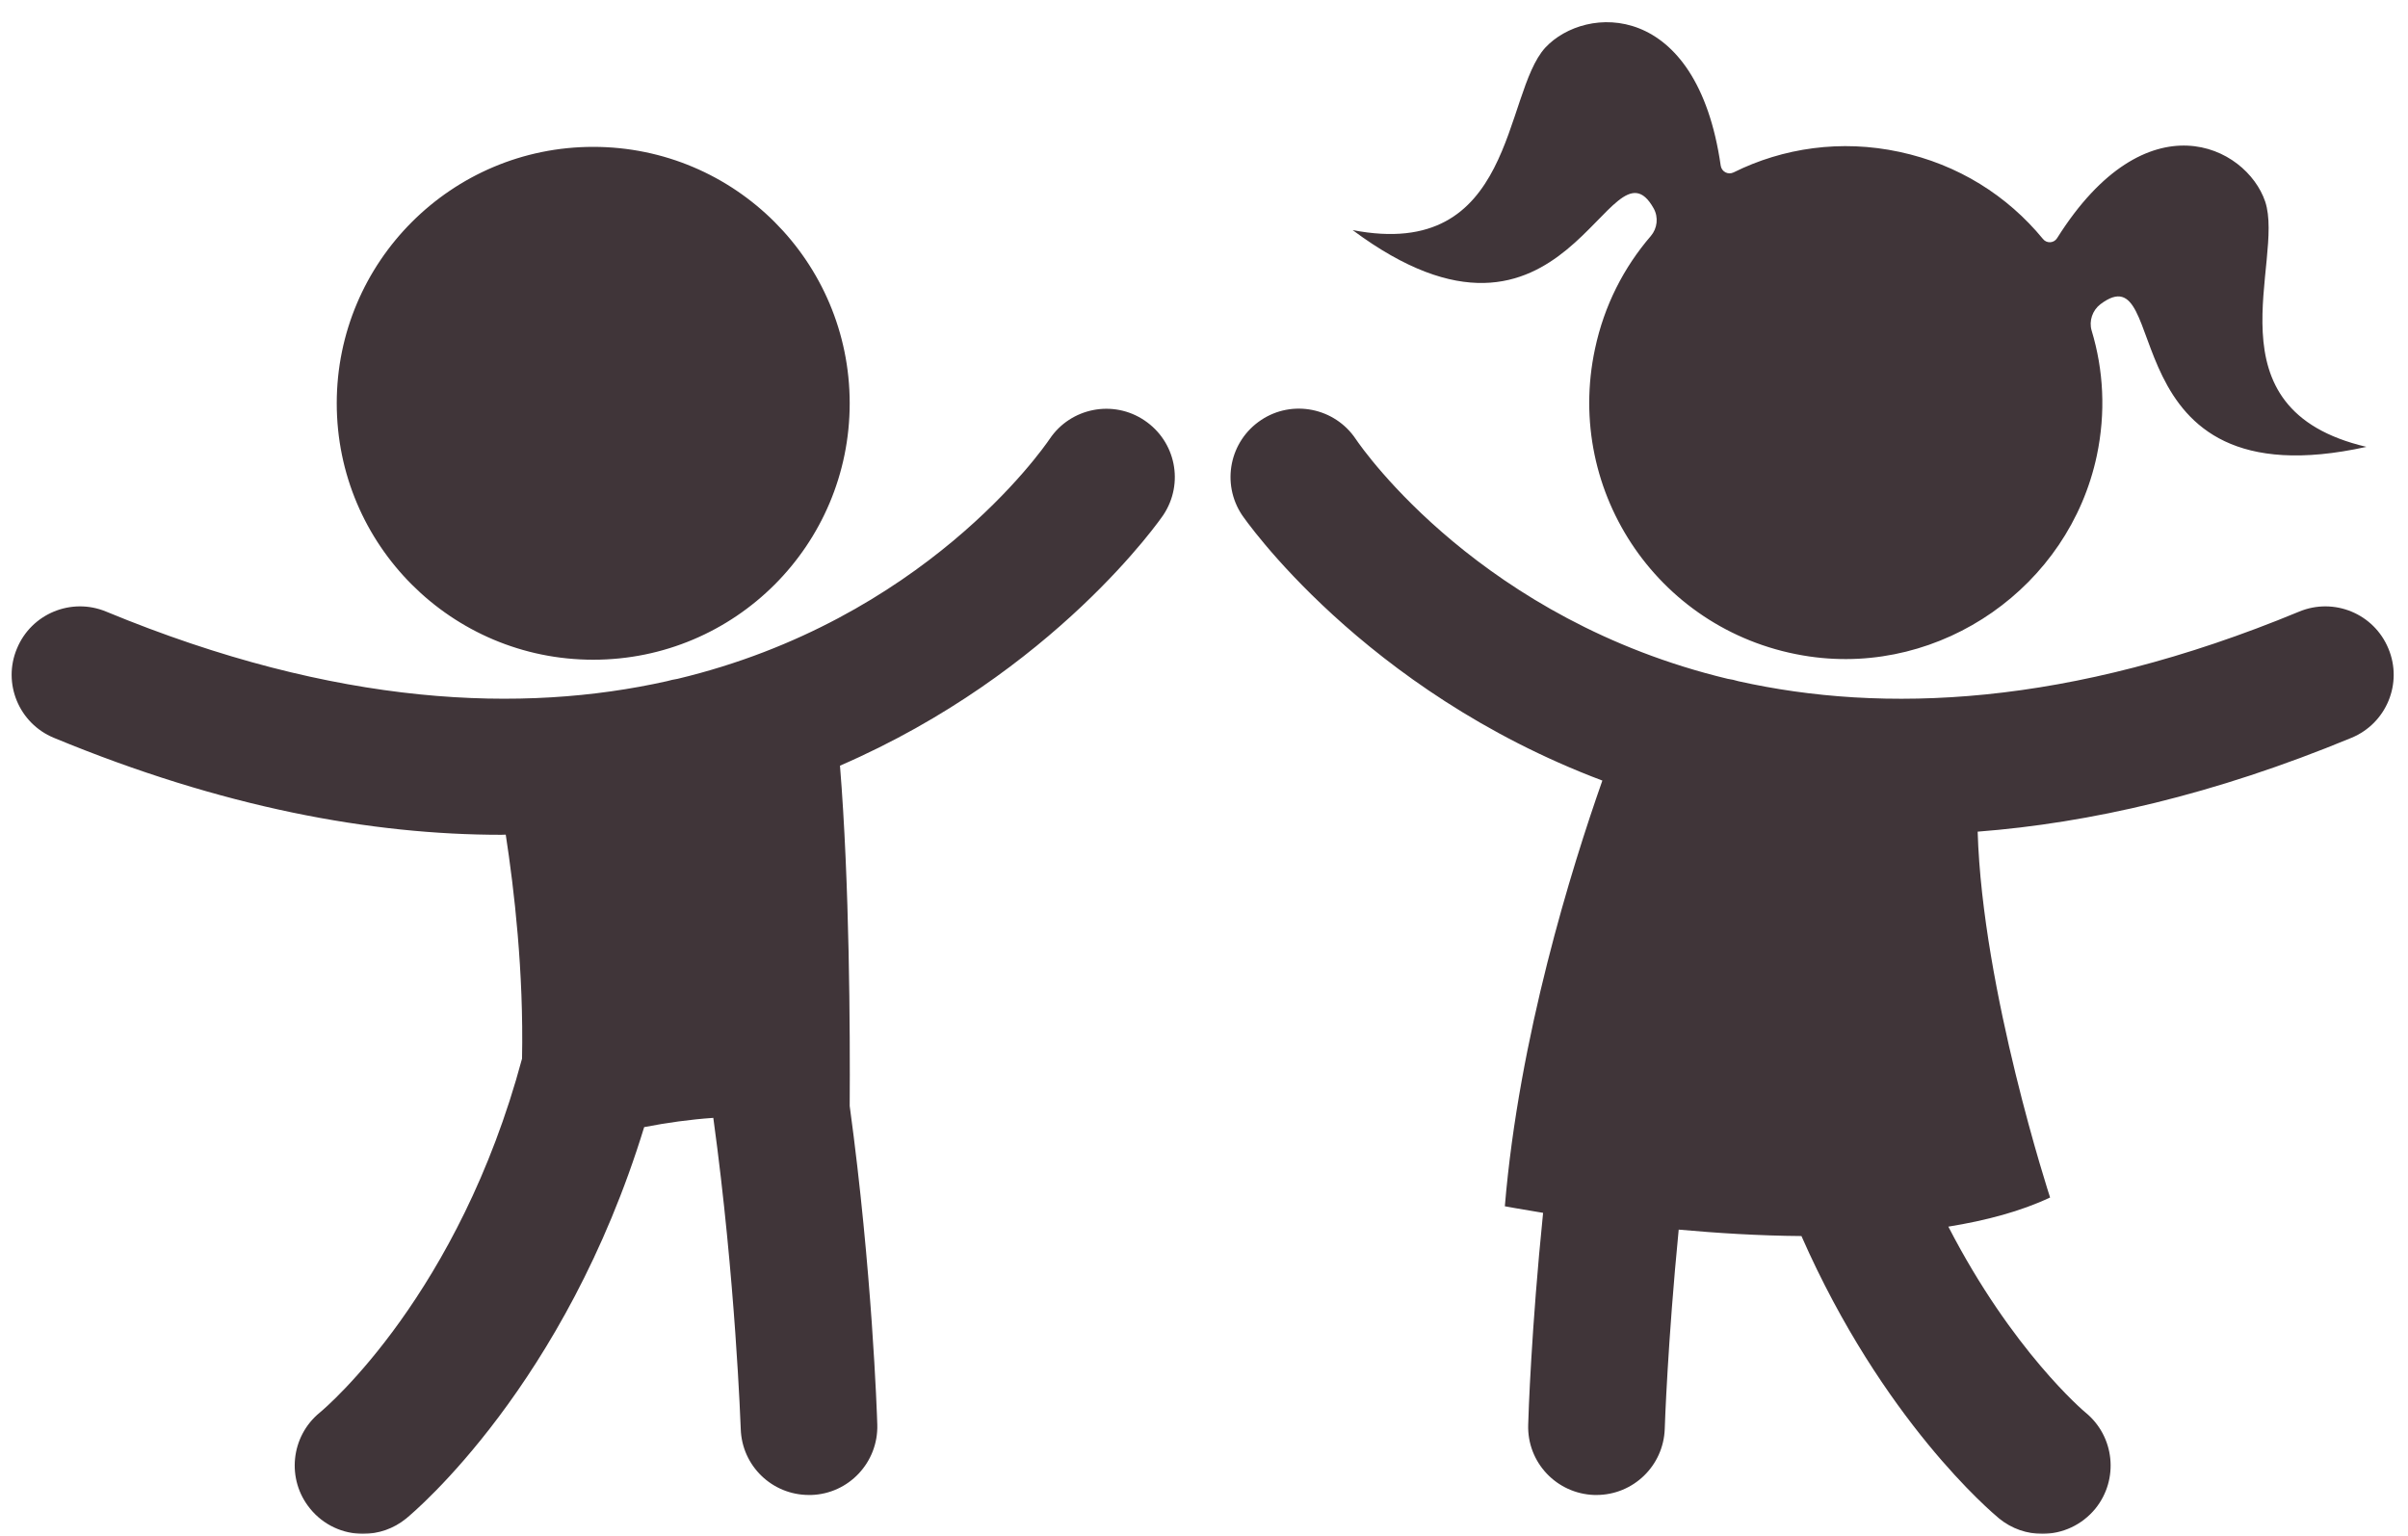 <svg width="1000" height="638" viewBox="0 0 1000 638" fill="none" xmlns="http://www.w3.org/2000/svg">
<mask id="mask0_15_425" style="mask-type:luminance" maskUnits="userSpaceOnUse" x="0" y="0" width="1000" height="638">
<path d="M0 0H1000V637.5H0V0Z" fill="white"/>
</mask>
<g mask="url(#mask0_15_425)">
<path d="M991.862 269.4C985.872 254.882 969.27 248.046 954.817 254.036C858.723 293.88 781.575 296.288 721.875 282.942C720.442 282.486 718.945 282.161 717.513 281.966C615.69 257.551 566.341 187.304 563.02 182.356C554.296 169.335 536.653 165.82 523.697 174.479C510.611 183.203 507.096 200.781 515.755 213.867C516.601 215.104 565.885 286.718 665.429 324.218C652.604 360.677 630.794 430.794 624.934 501.041C624.934 501.041 630.859 502.148 640.82 503.775C635.937 551.692 634.7 588.281 634.635 591.731C634.114 607.421 646.419 620.442 662.109 620.963C662.369 620.963 662.695 620.963 662.955 620.963C678.255 620.963 690.82 608.854 691.341 593.489C691.341 592.643 692.578 557.226 697.135 510.742C713.085 512.174 730.468 513.281 748.111 513.411C781.835 590.039 827.083 628.124 830.208 630.729C835.481 635.026 841.796 637.109 848.111 637.109C856.38 637.109 864.518 633.528 870.182 626.627C880.013 614.453 878.19 596.614 866.08 586.718C865.494 586.262 835.677 561.067 809.114 509.505C824.804 506.966 839.257 503.124 851.367 497.395C851.367 497.395 823.242 411.393 821.289 345.442C867.708 341.861 919.335 330.143 976.562 306.445C991.015 300.455 997.916 283.854 991.862 269.4ZM475.26 174.609C462.304 165.885 444.661 169.335 435.937 182.291C432.747 186.979 383.463 257.551 281.38 281.966C279.882 282.226 278.45 282.486 276.953 282.942C217.317 296.288 140.169 293.815 44.075 254.036C29.622 248.046 13.02 254.882 7.031 269.4C0.976 283.854 7.877 300.455 22.33 306.445C92.447 335.481 154.361 346.744 208.203 346.744C208.789 346.744 209.374 346.679 210.026 346.679C213.541 369.531 217.512 403.71 216.796 439.713C190.624 537.239 135.937 584.179 132.747 586.783C120.703 596.679 118.88 614.518 128.775 626.627C134.374 633.528 142.512 637.109 150.781 637.109C157.096 637.109 163.411 635.026 168.684 630.729C172.33 627.734 234.7 575.195 267.513 468.164C276.888 466.341 286.653 464.973 296.223 464.322C305.468 531.575 307.552 592.382 307.617 593.489C308.072 608.854 320.638 620.963 335.937 620.963C336.197 620.963 336.523 620.963 336.848 620.963C352.473 620.507 364.778 607.421 364.322 591.731C364.192 587.239 362.174 527.669 352.864 459.374C353.059 428.32 352.799 366.731 348.828 318.033C438.085 279.361 482.356 215.038 483.138 213.867C491.796 200.781 488.281 183.333 475.26 174.609ZM246.354 274.023C305.208 274.023 352.864 226.367 352.864 167.512C352.864 108.723 305.208 61.002 246.354 61.002C187.565 61.002 139.843 108.723 139.843 167.512C139.843 226.367 187.565 274.023 246.354 274.023ZM686.718 86.523C688.802 90.234 688.281 94.856 685.546 98.046C674.348 111.067 666.21 126.822 662.369 144.921C649.544 204.817 689.713 263.606 751.302 272.656C806.315 280.729 859.244 243.619 870.768 189.257C874.544 171.354 873.567 153.645 868.619 137.304C867.447 133.333 868.945 128.906 872.265 126.367C902.604 103.515 874.023 209.635 982.747 185.611C915.69 169.921 948.958 108.528 940.69 83.723C932.812 60.546 891.406 39.908 854.296 98.893C852.994 101.041 849.934 101.236 848.372 99.218C833.658 81.314 813.216 68.294 788.802 63.085C764.583 57.877 740.494 61.393 719.921 71.614C717.643 72.721 714.973 71.353 714.583 68.814C704.687 -0.001 658.398 1.887 641.731 19.791C624.088 39.062 629.296 108.658 561.718 95.572C650.846 161.913 668.294 53.71 686.718 86.523Z" fill="#403539"/>
</g>
</svg>
